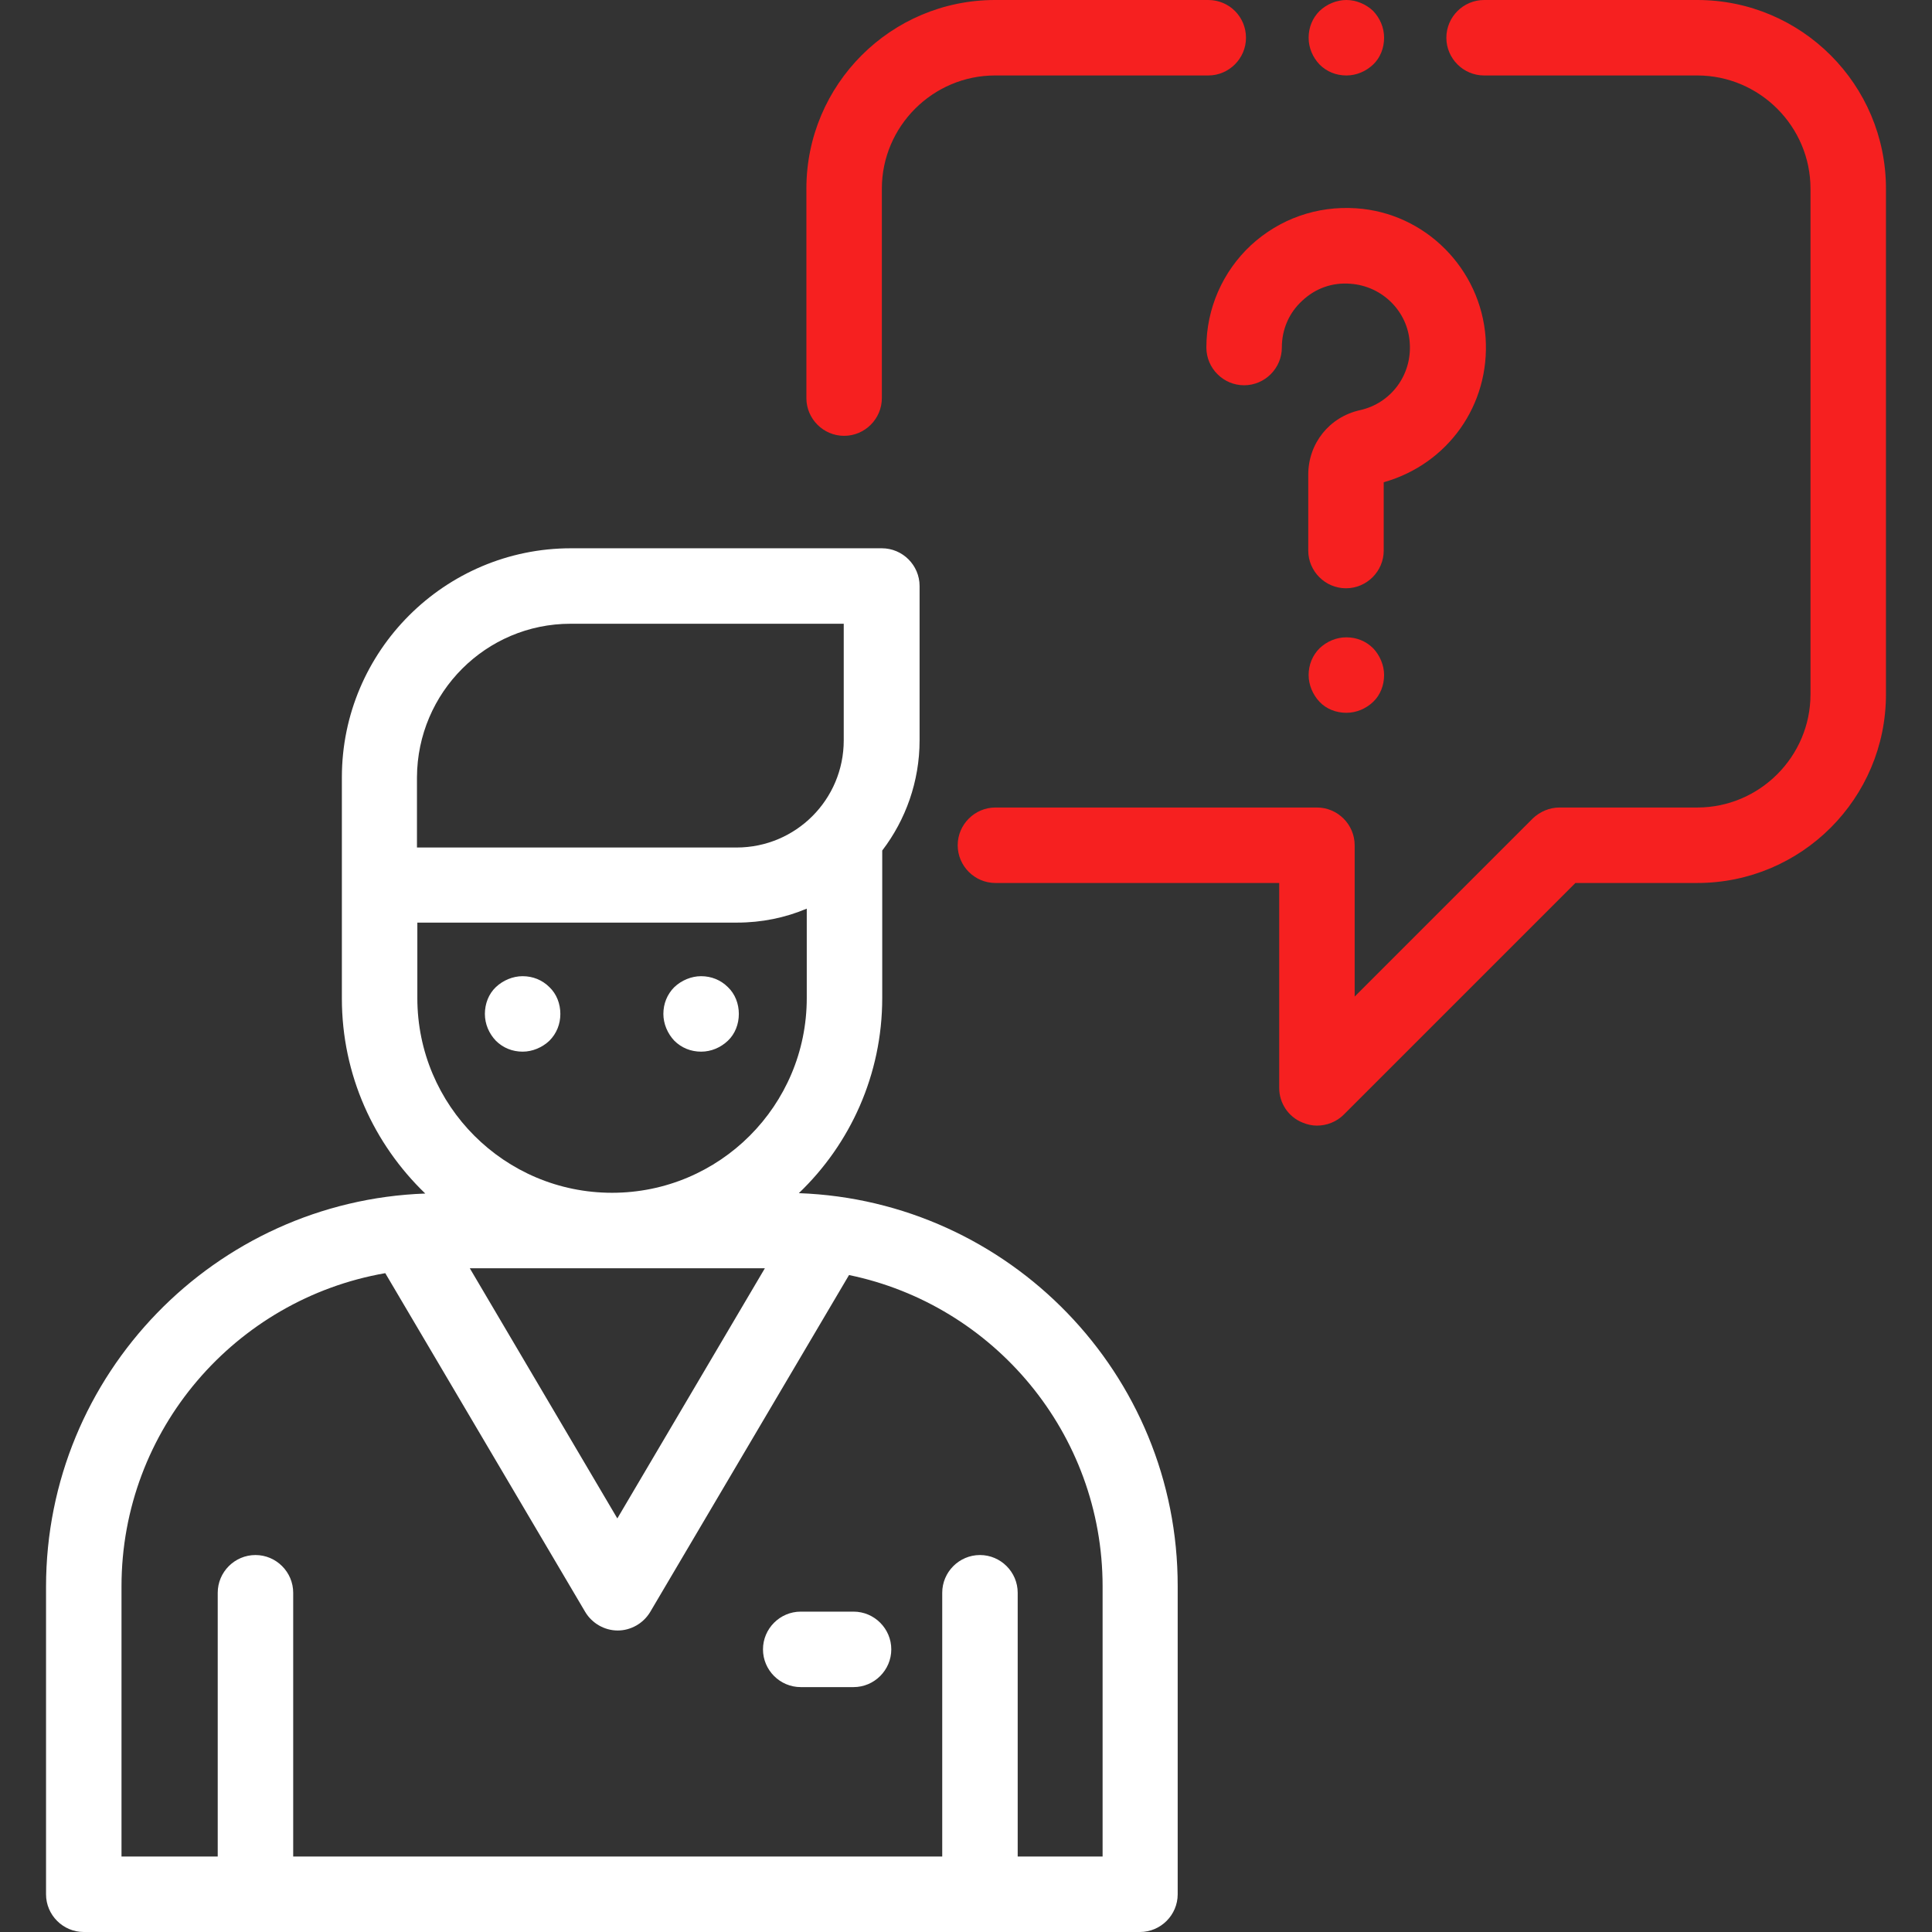 <?xml version="1.0" encoding="UTF-8"?> <!-- Generator: Adobe Illustrator 22.1.0, SVG Export Plug-In . SVG Version: 6.00 Build 0) --> <svg xmlns="http://www.w3.org/2000/svg" xmlns:xlink="http://www.w3.org/1999/xlink" id="Capa_1" x="0px" y="0px" viewBox="0 0 512 512" style="enable-background:new 0 0 512 512;" xml:space="preserve"><rect x="0" y="0" width="512" height="512" fill="#333333" stroke="none"/> <style type="text/css"> .st0{fill:#FFFFFF;} .st1{fill:#F62020;} </style> <g> <g> <path class="st0" d="M211.7,316.2c13.6-13,22.1-31.4,22.1-51.7v-39.1c6.2-8.1,9.9-18.3,9.9-29.2v-40.9c0-5.5-4.5-10-10-10h-82.4 c-33.4,0-60.7,27.2-60.7,60.7v58.6c0,20.3,8.5,38.6,22.1,51.7c-55.7,2-100.5,47.9-100.5,104.2V502c0,5.5,4.5,10,10,10h279.9 c5.5,0,10-4.5,10-10v-81.6C312.2,364.1,267.4,318.2,211.7,316.2z M151.2,165.3h72.4v30.9c0,15.7-12.7,28.4-28.4,28.4h-84.7v-1.3 v-17.3h0C110.6,183.5,128.8,165.3,151.2,165.3z M110.6,264.5v-20h84.7c6.6,0,12.8-1.3,18.5-3.7v23.7c0,28.5-23.1,51.6-51.6,51.6 S110.6,293,110.6,264.5z M202.7,336.1l-39.1,66.3l-39.1-66.3H202.7z M292.2,492L292.2,492h-22.5v-69.9c0-5.5-4.5-10-10-10 s-10,4.5-10,10V492h-172v-69.9c0-5.5-4.5-10-10-10s-10,4.5-10,10V492H32.2v-71.6c0-41.5,30.2-76.1,69.9-83l53,89.8 c1.8,3,5.1,4.9,8.6,4.9s6.8-1.9,8.6-4.9l52.7-89.3c38.3,7.9,67.2,41.9,67.2,82.5L292.2,492L292.2,492z"></path> </g> </g> <g> <g> <path class="st1" d="M449.8,0h-56.5c-5.5,0-10,4.5-10,10s4.5,10,10,10h56.5c16.5,0,30,13.5,30,30v134c0,16.5-13.5,30-30,30h-36.5 c-2.7,0-5.2,1.1-7.1,2.9L359,264.1V224c0-5.5-4.5-10-10-10h-85.2c-5.5,0-10,4.5-10,10s4.5,10,10,10H339v54.3c0,4,2.4,7.7,6.2,9.2 c1.2,0.5,2.5,0.8,3.8,0.8c2.6,0,5.2-1,7.1-2.9l61.4-61.4h32.3c27.6,0,50-22.4,50-50V50C499.8,22.4,477.4,0,449.8,0z"></path> </g> </g> <g> <g> <path class="st1" d="M363.9,2.9C362,1.1,359.4,0,356.8,0s-5.2,1.1-7.1,2.9c-1.9,1.9-2.9,4.4-2.9,7.1s1.1,5.2,2.9,7.1 c1.9,1.9,4.4,2.9,7.1,2.9s5.2-1.1,7.1-2.9s2.9-4.4,2.9-7.1S365.7,4.8,363.9,2.9z"></path> </g> </g> <g> <g> <path class="st1" d="M320.2,0h-56.5c-27.6,0-50,22.4-50,50v55.5c0,5.5,4.5,10,10,10s10-4.5,10-10V50c0-16.5,13.5-30,30-30h56.5 c5.5,0,10-4.5,10-10S325.8,0,320.2,0z"></path> </g> </g> <g> <g> <path class="st0" d="M226.2,427.1h-14c-5.5,0-10,4.5-10,10s4.5,10,10,10h14c5.5,0,10-4.5,10-10S231.7,427.1,226.2,427.1z"></path> </g> </g> <g> <g> <path class="st0" d="M145.6,261.6c-1.9-1.9-4.4-2.9-7.1-2.9c-2.6,0-5.2,1.1-7.1,2.9s-2.9,4.4-2.9,7.1s1.1,5.2,2.9,7.1 c1.9,1.9,4.4,2.9,7.1,2.9c2.6,0,5.2-1.1,7.1-2.9c1.9-1.9,2.9-4.4,2.9-7.1S147.5,263.4,145.6,261.6z"></path> </g> </g> <g> <g> <path class="st0" d="M192.9,261.6c-1.9-1.9-4.4-2.9-7.1-2.9c-2.6,0-5.2,1.1-7.1,2.9c-1.9,1.9-2.9,4.4-2.9,7.1 c0,2.6,1.1,5.2,2.9,7.1c1.9,1.9,4.4,2.9,7.1,2.9s5.2-1.1,7.1-2.9s2.9-4.4,2.9-7.1S194.8,263.4,192.9,261.6z"></path> </g> </g> <g> <g> <path class="st1" d="M393.7,89.5c-1.3-18.3-16-33.1-34.3-34.3C349,54.5,339.1,58,331.5,65c-7.5,7-11.8,16.8-11.8,27.1 c0,5.5,4.5,10,10,10s10-4.5,10-10c0-4.8,1.9-9.2,5.4-12.4c3.5-3.3,8-4.9,12.8-4.5c8.4,0.6,15.2,7.3,15.7,15.7 c0.6,8.5-5,16-13.2,17.8c-8.1,1.8-13.7,8.8-13.7,17.1v20.1c0,5.5,4.5,10,10,10s10-4.5,10-10v-18.1 C383.7,123,394.9,107.3,393.7,89.5z"></path> </g> </g> <g> <g> <path class="st1" d="M363.9,171.8c-1.9-1.9-4.4-2.9-7.1-2.9s-5.2,1.1-7.1,2.9c-1.9,1.9-2.9,4.4-2.9,7.1c0,2.6,1.1,5.2,2.9,7.1 s4.4,2.9,7.1,2.9s5.2-1.1,7.1-2.9s2.9-4.4,2.9-7.1C366.8,176.3,365.7,173.7,363.9,171.8z"></path> </g> </g> </svg> 